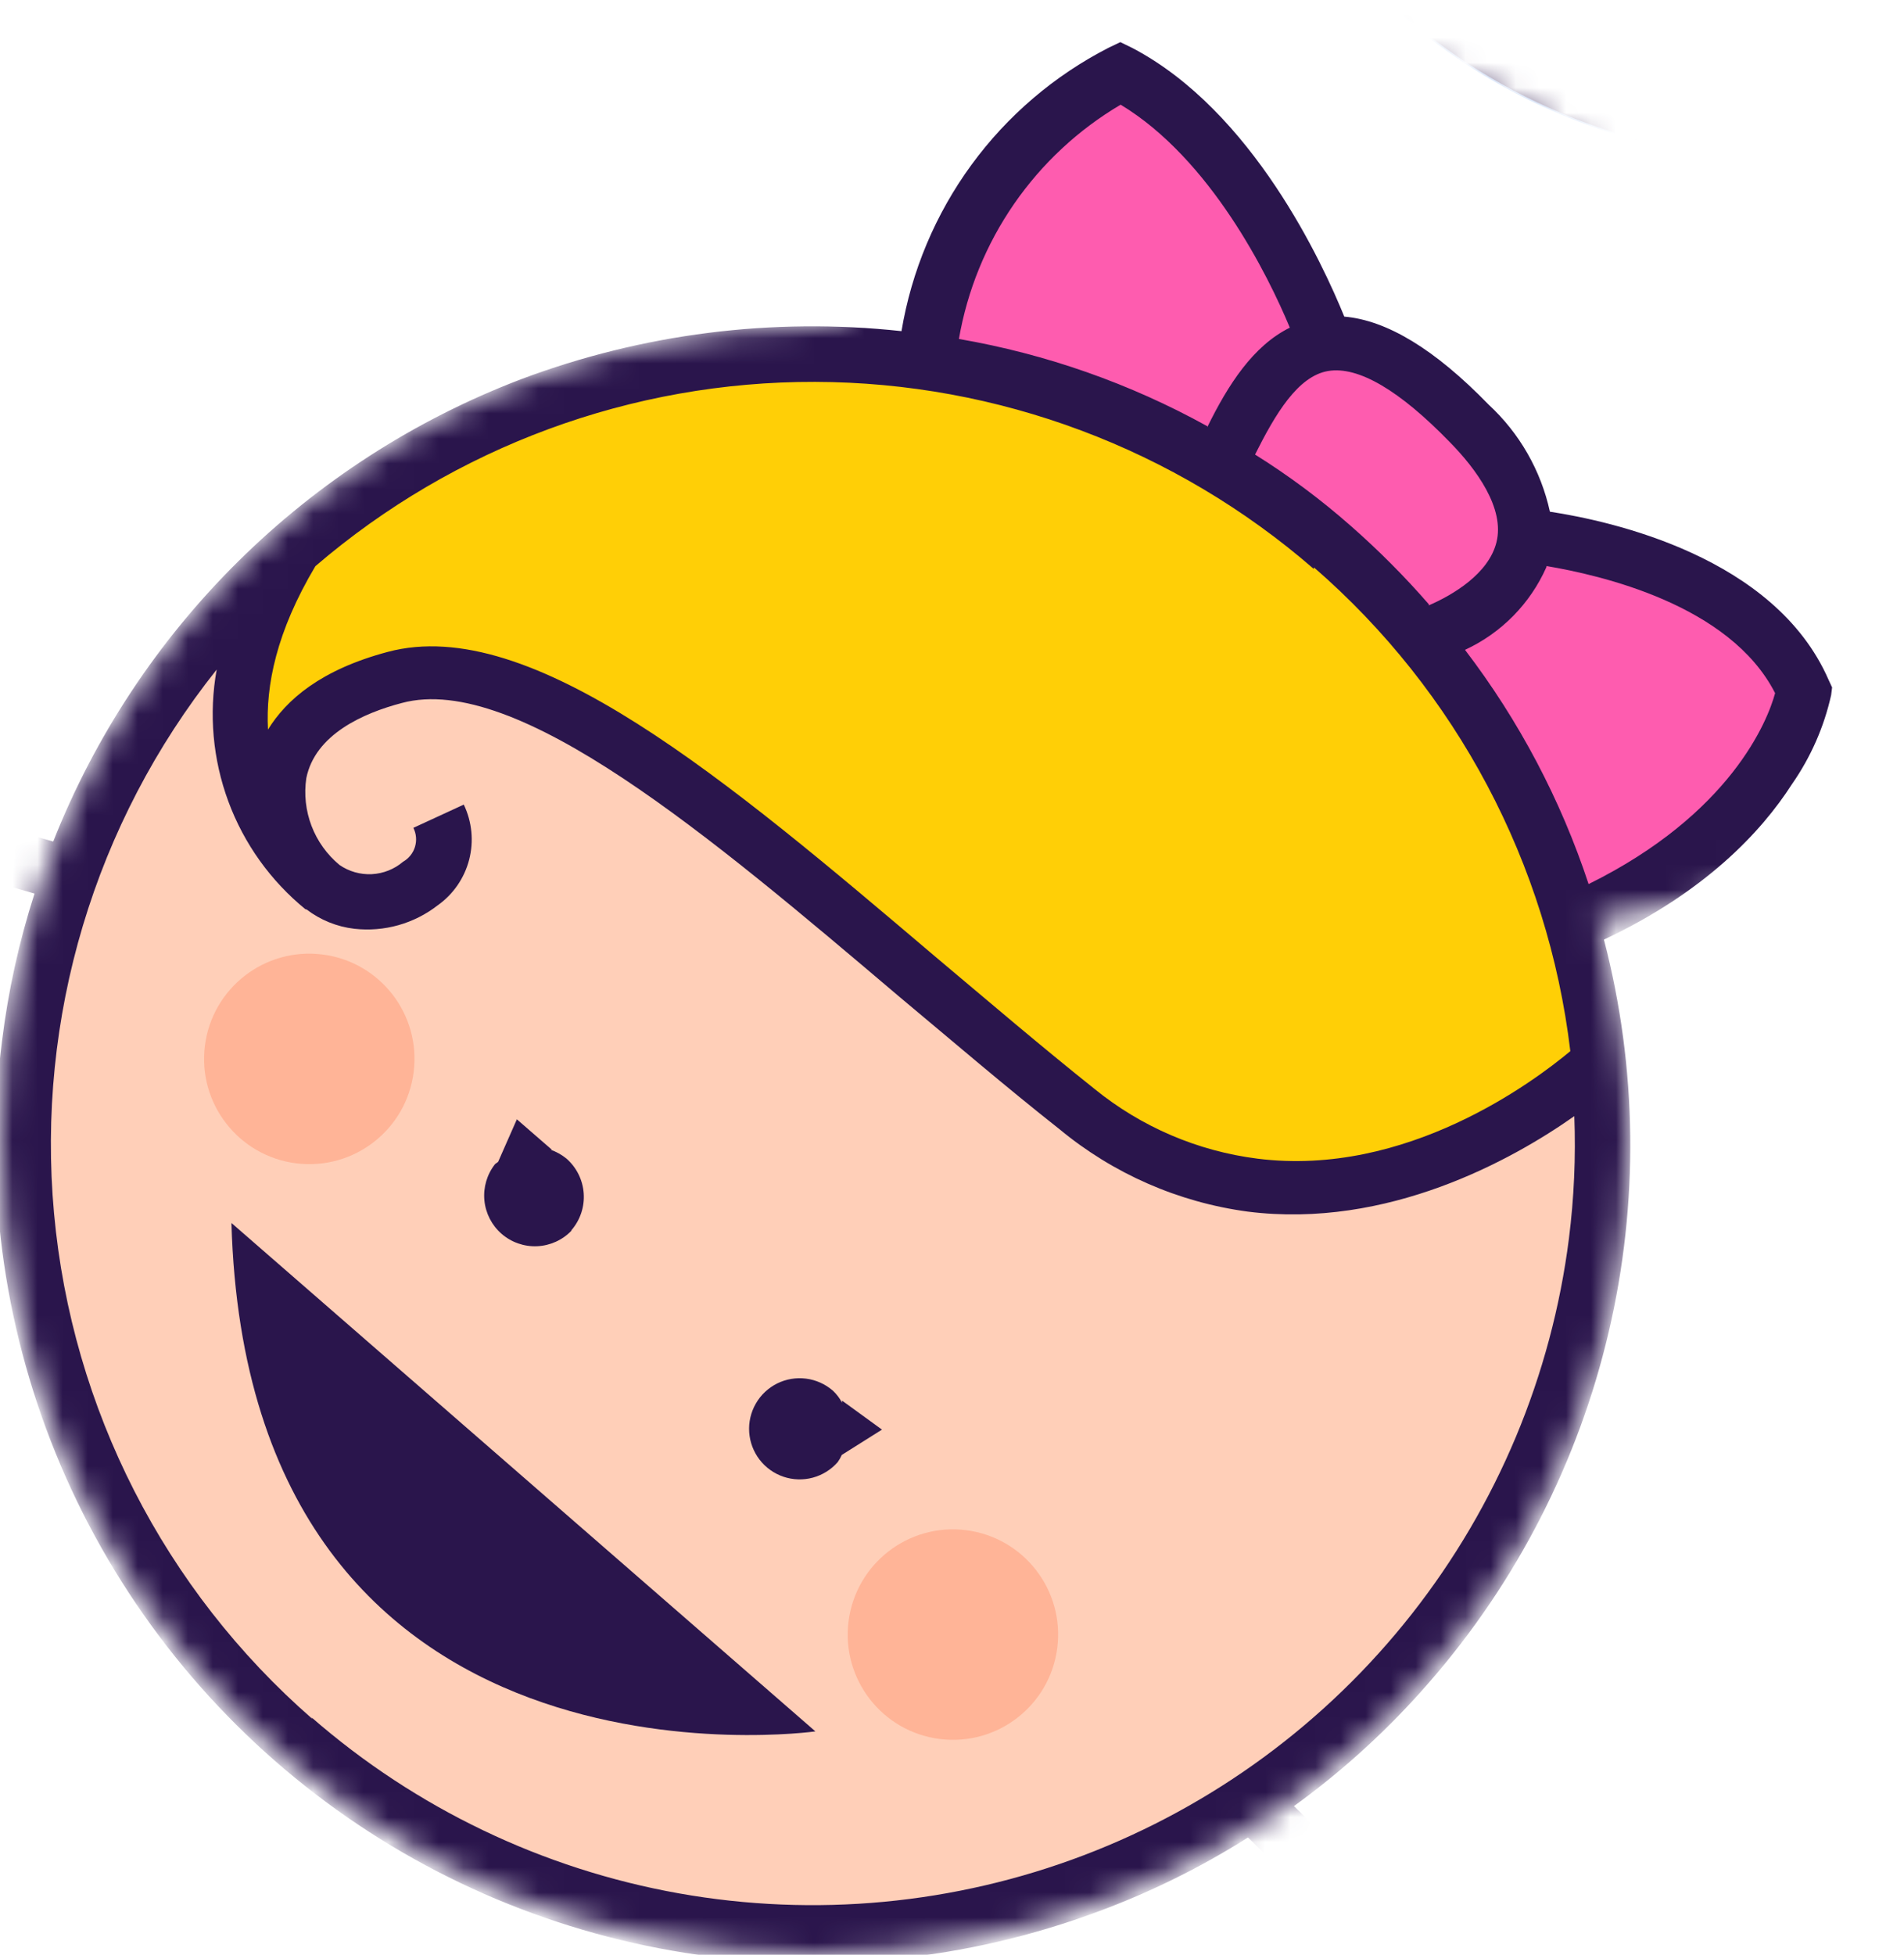 <?xml version="1.0" encoding="UTF-8"?> <svg xmlns="http://www.w3.org/2000/svg" width="76" height="78" viewBox="0 0 76 78" fill="none"> <mask id="mask0_223_536" style="mask-type:alpha" maskUnits="userSpaceOnUse" x="0" y="0" width="76" height="79"> <path fill-rule="evenodd" clip-rule="evenodd" d="M63.782 36.658C68.136 36.292 71.801 34.504 73.919 31.302C78.641 24.162 73.879 12.694 63.284 5.687C52.689 -1.32 40.272 -1.211 35.55 5.929C34.179 8.002 33.607 10.44 33.746 13.027C33.332 13.011 32.917 13.004 32.5 13.004C14.551 13.004 0 27.554 0 45.504C0 63.453 14.551 78.004 32.5 78.004C50.449 78.004 65 63.453 65 45.504C65 42.438 64.575 39.471 63.782 36.658Z" fill="#D9D9D9"></path> </mask> <g mask="url(#mask0_223_536)"> <path d="M105.148 83.166C122.445 85.342 138.23 73.085 140.406 55.788C142.582 38.492 130.325 22.707 113.028 20.531C95.732 18.355 79.947 30.612 77.771 47.908C75.595 65.204 87.852 80.99 105.148 83.166Z" fill="#FFCFB8"></path> <path d="M-9.492 11.353C7.804 13.529 23.589 1.272 25.765 -16.024C27.941 -33.32 15.684 -49.106 -1.612 -51.282C-18.908 -53.458 -34.694 -41.2 -36.87 -23.904C-39.046 -6.608 -26.788 9.177 -9.492 11.353Z" fill="#FFCFB8"></path> <path d="M28.461 77.434C45.757 79.61 61.542 67.353 63.718 50.057C65.894 32.761 53.637 16.975 36.341 14.799C19.045 12.623 3.259 24.881 1.083 42.177C-1.093 59.473 11.165 75.258 28.461 77.434Z" fill="#FFCFB8"></path> <path d="M11.68 29.354L18.325 26.974L26.441 30.424L36.649 39.095L45.514 45.684L52.623 47.317L64.062 43.125L60.089 30.521L52.337 21.099L40.559 14.9L31.477 14.606L20.435 16.032L11.523 21.456L9.379 28.011L10.856 30.8L11.68 29.354Z" fill="#FFCF06"></path> <path d="M36.394 14.377L37.834 9.52L43.114 3.645L45.192 3.301C45.192 3.301 51.258 10.24 52.221 12.214C53.184 14.188 55.772 15.028 56.087 15.177C56.401 15.326 60.157 18.584 60.157 18.584L61.246 21.142C61.246 21.142 68.892 23.606 69.079 23.805C69.266 24.004 71.684 27.457 71.684 27.457L69.408 32.554L63.013 36.793L60.579 31.788L55.647 24.017L49.548 19.211L42.404 15.163L36.394 14.377Z" fill="#FE5CAF"></path> <path d="M68.477 5.589C80.95 7.158 92.334 -1.682 93.903 -14.155C95.472 -26.628 86.633 -38.012 74.159 -39.581C61.686 -41.151 50.302 -32.311 48.733 -19.838C47.163 -7.364 56.003 4.019 68.477 5.589Z" fill="#B3CAF6"></path> <path d="M99.781 45.083C99.781 45.083 93.687 60.507 91.088 62.154C88.489 63.801 82.477 68.464 82.477 68.464C82.477 68.464 77.851 59.605 77.522 52.503C77.192 45.401 84.188 33.209 84.188 33.209C84.188 33.209 92.674 22.832 103.172 21.065C113.67 19.298 124.47 24.61 124.47 24.61L132.607 31.544L128.158 36.688L118.52 42.251L109.661 44.424L102.14 44.962L99.781 45.083Z" fill="#4984E3"></path> <path d="M5.038 -49.883L0.861 -46.328L6.49 -38.511L4.443 -35.668L7.646 -30.905L2.565 -28.59L3.598 -23.319L1.288 -20.655L5.58 -14.484L1.718 -11.222L3.838 -5.693L-1.012 -4.051L1.865 3.208L-6.705 10.443L-3.674 11.521L6.469 9.206L14.869 3.996L21.828 -4.344L25.578 -16.824L24.679 -30.379L19.388 -39.77L10.201 -47.847L5.038 -49.883Z" fill="#67CC1F"></path> <path d="M11.821 46.418C14.122 46.707 16.223 45.077 16.512 42.776C16.802 40.474 15.171 38.374 12.87 38.085C10.569 37.795 8.468 39.426 8.179 41.727C7.889 44.028 9.52 46.128 11.821 46.418Z" fill="#FFB497"></path> <path d="M37.513 69.388C39.814 69.678 41.914 68.047 42.203 65.746C42.493 63.445 40.862 61.345 38.561 61.055C36.26 60.766 34.16 62.397 33.87 64.698C33.581 66.999 35.212 69.099 37.513 69.388Z" fill="#FFB497"></path> <path d="M73.555 6.24L73.71 6.26C70.037 6.636 66.328 6.137 62.885 4.804C59.442 3.471 56.364 1.342 53.903 -1.41C51.442 -4.161 49.667 -7.457 48.725 -11.026C47.782 -14.595 47.698 -18.337 48.48 -21.945C49.262 -25.553 50.887 -28.925 53.223 -31.784C55.559 -34.642 58.538 -36.908 61.918 -38.393C65.297 -39.879 68.98 -40.544 72.666 -40.332C76.352 -40.12 79.935 -39.039 83.122 -37.176L83.379 -32.863C80.43 -34.001 77.255 -34.432 74.109 -34.12C69.518 -33.677 65.216 -31.683 61.91 -28.466C58.605 -25.25 56.495 -21.002 55.928 -16.425C55.85 -15.829 55.804 -15.228 55.792 -14.626C55.71 -12.344 56.024 -10.066 56.719 -7.891C57.873 -4.165 60.076 -0.85 63.065 1.657C66.054 4.163 69.702 5.755 73.572 6.242L73.555 6.24Z" fill="#92B6EF"></path> <path d="M173.603 -34.238C169.252 -38.509 163.786 -41.467 157.832 -42.774L166.436 -58.894L145.994 -69.337C146.251 -70.468 146.457 -71.574 146.601 -72.718C147.404 -78.925 146.405 -85.231 143.724 -90.886C141.044 -96.541 136.794 -101.307 131.481 -104.614C126.169 -107.922 120.017 -109.632 113.759 -109.542C107.502 -109.452 101.402 -107.564 96.187 -104.105L77.174 -121.428L54.189 -108.964C50.556 -110.991 46.565 -112.297 42.436 -112.811C40.977 -112.996 39.507 -113.084 38.037 -113.073C33.655 -113.029 29.326 -112.104 25.309 -110.354C21.292 -108.603 17.667 -106.063 14.651 -102.884C11.635 -99.704 9.29 -95.951 7.753 -91.847C6.217 -87.743 5.521 -83.372 5.708 -78.994L-14.51 -75.041L-9.294 -52.586C-16.21 -51.818 -22.7 -48.861 -27.818 -44.146C-32.936 -39.432 -36.414 -33.206 -37.747 -26.376C-39.079 -19.547 -38.196 -12.47 -35.225 -6.177C-32.254 0.115 -27.351 5.295 -21.231 8.606L-22.89 28.724L1.378 35.653C0.761 37.571 0.326 39.544 0.08 41.544C-0.634 47.118 0.104 52.782 2.222 57.987C4.34 63.192 7.766 67.762 12.168 71.254C16.57 74.747 21.8 77.043 27.35 77.921C32.901 78.799 38.584 78.229 43.849 76.266C45.935 75.494 47.935 74.506 49.815 73.317L68.293 91.385L88.84 77.743C93.49 81.46 99.078 83.821 104.985 84.563C106.469 84.746 107.963 84.831 109.458 84.817C113.747 84.777 117.986 83.893 121.934 82.213C125.881 80.534 129.458 78.094 132.462 75.031C135.465 71.969 137.836 68.345 139.438 64.365C141.04 60.386 141.842 56.13 141.799 51.841C141.77 49.679 141.535 47.524 141.094 45.407L163.041 44.759L158.343 20.832C159.322 20.634 160.286 20.369 161.228 20.038C166.513 18.247 171.251 15.13 174.989 10.987C178.727 6.844 181.341 1.812 182.582 -3.629C183.823 -9.07 183.649 -14.738 182.076 -20.092C180.504 -25.447 177.586 -30.308 173.6 -34.215L173.603 -34.238ZM118.047 -107.052C122.493 -106.493 126.76 -104.957 130.543 -102.556C134.326 -100.155 137.532 -96.947 139.93 -93.162C142.328 -89.377 143.86 -85.109 144.416 -80.662C144.972 -76.216 144.538 -71.702 143.146 -67.443C137.709 -59.989 126.33 -62.383 119.94 -66.506L118.993 -67.115C112.336 -71.428 102.668 -77.646 94.886 -72.825C95.505 -77.022 95.025 -84.372 86.561 -89.585C88.02 -92.774 90.025 -95.684 92.487 -98.182C95.775 -101.531 99.793 -104.075 104.227 -105.613C108.662 -107.152 113.391 -107.645 118.047 -107.052ZM89.134 -59.543C89.134 -59.543 89.134 -59.543 89.129 -59.501C86.343 -63.548 84.575 -68.207 83.974 -73.083C83.373 -77.959 83.957 -82.908 85.677 -87.51C95.646 -81.176 92.515 -71.694 92.051 -70.505C88.823 -66.987 88.569 -62.853 89.138 -59.573L89.134 -59.543ZM93.015 -54.973C92.516 -55.817 88.43 -63.531 93.817 -69.138C100.714 -76.318 110.583 -69.905 117.776 -65.234L118.746 -64.621C124.624 -60.854 134.315 -58.424 141.082 -62.544C138.867 -58.377 135.714 -54.782 131.871 -52.042C128.028 -49.303 123.6 -47.495 118.938 -46.761C114.277 -46.027 109.508 -46.386 105.009 -47.812C100.51 -49.237 96.404 -51.689 93.015 -54.973ZM108.963 -44.617C108.192 -42.666 106.855 -40.99 105.125 -39.805C103.394 -38.62 101.348 -37.98 99.25 -37.968C96.458 -37.943 93.769 -39.026 91.773 -40.979C89.778 -42.933 88.638 -45.597 88.603 -48.39C88.567 -50.559 89.216 -52.685 90.457 -54.466C90.728 -54.145 91.017 -53.84 91.323 -53.551C96.126 -48.804 102.294 -45.68 108.963 -44.617ZM16.592 -101.73C19.389 -104.591 22.724 -106.87 26.406 -108.438C30.087 -110.005 34.042 -110.829 38.043 -110.863C39.433 -110.866 40.822 -110.78 42.201 -110.606C48.791 -109.779 54.925 -106.807 59.659 -102.149C59.755 -102.046 59.86 -101.966 59.939 -101.871L23.451 -53.837C21.107 -55.16 18.944 -56.782 17.016 -58.661C11.258 -64.322 7.98 -72.034 7.9 -80.108C7.821 -88.181 10.946 -95.957 16.592 -101.73ZM34.568 -64.809L41.01 -73.317L48.675 -66.867L50.097 -68.541L42.358 -75.085L46.819 -80.943L52.626 -74.157L54.331 -75.583L48.174 -82.758L53.977 -90.384L58.013 -84.73L59.828 -86.015L55.391 -92.235L61.448 -100.246C65.983 -94.965 68.57 -88.288 68.78 -81.33C68.99 -74.372 66.809 -67.552 62.6 -62.007C58.392 -56.462 52.411 -52.526 45.653 -50.856C38.895 -49.186 31.769 -49.882 25.462 -52.828L33.231 -63.034L40.825 -59.245L41.806 -61.216L34.568 -64.809ZM-27.033 1.633C-31.579 -2.833 -34.609 -8.613 -35.697 -14.892C-36.784 -21.172 -35.874 -27.634 -33.096 -33.369C-30.317 -39.104 -25.808 -43.822 -20.206 -46.86C-14.604 -49.898 -8.19 -51.102 -1.868 -50.302C-0.245 -50.095 1.359 -49.766 2.931 -49.316L-0.621 -46.736L4.913 -38.937L2.434 -36.415L6.068 -31.078L1.208 -28.734L2.704 -23.641L-0.749 -20.982L4.08 -14.555L0.381 -11.72L2.663 -6.129L-2.995 -4.952L0.907 3.162L-8.073 10.237C-15.21 9.695 -21.925 6.647 -27.033 1.633ZM3.852 -27.566L9.354 -30.198L5.314 -36.156L7.795 -38.695L2.434 -46.23L5.454 -48.436C11.963 -45.874 17.391 -41.148 20.823 -35.053C24.256 -28.958 25.483 -21.866 24.3 -14.972C23.116 -8.078 19.593 -1.802 14.324 2.799C9.056 7.4 2.362 10.045 -4.628 10.289L3.612 3.793L0.19 -3.364L5.72 -4.485L3.062 -10.99L7.154 -14.108L2.328 -20.552L5.238 -22.796L3.852 -27.566ZM12.464 68.582C6.56 63.437 2.868 56.213 2.157 48.414C1.446 40.615 3.772 32.843 8.649 26.716C8.331 28.481 8.493 30.299 9.116 31.981C9.739 33.663 10.802 35.148 12.192 36.28L12.234 36.286C12.79 36.711 13.451 36.979 14.147 37.059C15.336 37.192 16.53 36.856 17.474 36.121C18.093 35.682 18.537 35.037 18.727 34.302C18.916 33.567 18.841 32.789 18.512 32.104L16.5 33.032C16.618 33.267 16.641 33.539 16.564 33.791C16.488 34.042 16.317 34.255 16.088 34.385C15.739 34.682 15.301 34.856 14.842 34.88C14.384 34.903 13.931 34.774 13.553 34.514C13.052 34.099 12.667 33.562 12.435 32.955C12.203 32.347 12.131 31.69 12.227 31.047C12.579 29.311 14.491 28.456 16.037 28.051C20.625 26.812 28.377 33.394 35.873 39.75C38.01 41.533 40.142 43.363 42.29 45.056C44.439 46.835 47.044 47.975 49.808 48.345C55.382 49.047 60.361 46.282 62.84 44.535C62.902 46.164 62.83 47.796 62.626 49.413C61.932 54.884 59.764 60.064 56.354 64.399C52.944 68.734 48.421 72.061 43.267 74.024C38.113 75.987 32.523 76.513 27.093 75.546C21.663 74.578 16.599 72.153 12.44 68.53L12.464 68.582ZM57.035 24.114C56.066 22.999 55.022 21.952 53.911 20.978C52.719 19.929 51.444 18.979 50.097 18.137C50.906 16.519 51.804 15.009 53.011 14.804C54.218 14.598 55.879 15.588 57.873 17.644C58.92 18.708 60.078 20.283 59.731 21.644C59.416 22.894 57.996 23.738 57.029 24.156L57.035 24.114ZM61.732 22.586C63.849 22.943 69.048 24.112 70.855 27.657C70.559 28.758 69.086 32.472 63.411 35.276C62.299 31.908 60.631 28.749 58.477 25.93C59.926 25.26 61.081 24.086 61.727 22.627L61.732 22.586ZM48.192 17.007C45.105 15.301 41.753 14.124 38.276 13.525C38.61 11.592 39.36 9.754 40.475 8.14C41.59 6.526 43.042 5.173 44.732 4.177C48.317 6.342 50.611 10.972 51.485 13.074C50.019 13.798 49.025 15.344 48.187 17.049L48.192 17.007ZM52.449 22.641C58.14 27.579 61.788 34.46 62.681 41.942C61.241 43.141 56.144 46.981 50.195 46.232C47.807 45.931 45.552 44.965 43.685 43.446C41.556 41.749 39.445 39.945 37.326 38.165C29.032 31.127 21.197 24.48 15.476 26.012C12.801 26.723 11.427 27.925 10.697 29.111C10.603 27.355 11.031 25.205 12.589 22.591C18.14 17.827 25.22 15.217 32.535 15.237C39.851 15.257 46.916 17.906 52.441 22.701L52.449 22.641ZM130.881 73.453C125.224 79.207 117.516 82.483 109.446 82.562C101.377 82.641 93.606 79.517 87.837 73.874C86.364 72.441 85.047 70.854 83.91 69.142C93.651 65.063 99.439 49.521 100.718 45.759C106.333 45.932 111.9 45.627 115.807 44.315C122.348 42.022 128.22 38.144 132.897 33.029C137.569 38.843 139.946 46.168 139.579 53.617C139.212 61.067 136.126 68.123 130.906 73.45L130.881 73.453ZM87.966 44.699C91.059 45.088 94.671 45.452 98.344 45.666C98.155 46.248 97.894 46.929 97.566 47.754C95.403 53.252 90.478 63.713 83.405 66.947C83.182 67.069 82.947 67.165 82.703 67.234C80.679 63.672 79.39 59.741 78.911 55.673C78.432 51.604 78.772 47.481 79.912 43.547C81.37 43.797 84.295 44.28 87.96 44.741L87.966 44.699ZM80.644 41.435C82.806 35.687 86.656 30.727 91.689 27.207C96.721 23.688 102.7 21.772 108.841 21.713C110.232 21.704 111.621 21.782 113.002 21.945C119.6 22.783 125.741 25.764 130.481 30.43C130.794 30.735 131.11 31.066 131.407 31.394C131.304 31.49 131.198 31.616 131.092 31.736C126.671 36.483 121.172 40.094 115.059 42.265C106.584 45.14 89.01 42.754 82.171 41.669C81.581 41.595 81.061 41.487 80.644 41.435ZM160.37 42.594L140.51 43.172C138.938 37.68 135.953 32.697 131.853 28.719C127.753 24.741 122.682 21.909 117.145 20.504C111.608 19.099 105.8 19.171 100.299 20.712C94.799 22.254 89.799 25.211 85.799 29.289C79.738 35.475 76.379 43.812 76.46 52.472C76.541 61.132 80.055 69.406 86.231 75.477C86.504 75.759 86.769 76.011 87.046 76.269L68.515 88.561L51.65 72.065C53.639 70.626 55.455 68.963 57.063 67.108C60.544 63.11 62.997 58.322 64.21 53.161C65.423 48 65.359 42.621 64.023 37.491C68.026 35.609 70.288 33.223 71.531 31.284C72.278 30.213 72.808 29.007 73.092 27.733L73.13 27.429L72.987 27.12C70.843 22.212 64.313 20.791 61.866 20.417C61.507 18.775 60.653 17.283 59.418 16.143C57.274 13.935 55.361 12.78 53.659 12.633C52.794 10.514 50.009 4.441 45.204 1.917L44.719 1.681L44.249 1.906C42.085 3.015 40.21 4.615 38.775 6.579C37.34 8.542 36.384 10.814 35.984 13.213C30.84 12.655 25.636 13.313 20.793 15.134C16.571 16.744 12.731 19.216 9.517 22.392C6.303 25.567 3.785 29.377 2.124 33.578L-20.554 27.092L-19.092 9.65C-11.563 13.037 -3.031 13.448 4.789 10.802C12.235 8.284 18.523 3.165 22.498 -3.615C26.474 -10.396 27.869 -18.383 26.43 -26.11C24.99 -33.837 20.812 -40.785 14.661 -45.679C8.511 -50.573 0.802 -53.085 -7.051 -52.752L-11.837 -73.336L5.894 -76.815C6.439 -71.964 8.063 -67.297 10.648 -63.157C13.232 -59.016 16.712 -55.507 20.83 -52.887C24.949 -50.267 29.602 -48.603 34.448 -48.017C39.293 -47.43 44.209 -47.937 48.833 -49.5C53.698 -51.131 58.104 -53.898 61.686 -57.571C67.74 -63.762 71.092 -72.1 71.007 -80.759C70.923 -89.417 67.409 -97.689 61.237 -103.761C59.757 -105.219 58.137 -106.528 56.4 -107.669L76.835 -118.734L94.348 -102.768C93.122 -101.84 91.966 -100.824 90.889 -99.727C85.251 -93.981 81.934 -86.355 81.577 -78.312C81.22 -70.269 83.848 -62.379 88.956 -56.156C87.614 -54.395 86.759 -52.312 86.476 -50.116C86.403 -49.536 86.373 -48.95 86.389 -48.365C86.419 -45.28 87.562 -42.31 89.608 -40.001C91.654 -37.692 94.465 -36.2 97.524 -35.799C98.105 -35.726 98.69 -35.697 99.275 -35.712C101.918 -35.728 104.491 -36.566 106.638 -38.108C108.784 -39.651 110.399 -41.822 111.257 -44.322C115.805 -43.914 120.388 -44.453 124.717 -45.905C129.57 -47.548 133.966 -50.315 137.546 -53.979C140.957 -57.438 143.528 -61.635 145.06 -66.246C145.06 -66.246 145.06 -66.246 145.066 -66.293C145.146 -66.592 145.296 -66.87 145.373 -67.145L163.4 -57.919L155.526 -43.167L154.739 -43.266C146.15 -44.347 137.484 -41.971 130.646 -36.662C123.809 -31.353 119.361 -23.545 118.28 -14.956C117.2 -6.367 119.575 2.299 124.884 9.137C130.194 15.974 138.002 20.422 146.59 21.503C149.785 21.896 153.021 21.818 156.193 21.27L160.37 42.594ZM146.845 -27.977L143.813 -21.583L148.655 -13.151L141.545 -7.215L150.454 1.529L143.056 6.278L150.391 19.547C149.222 19.535 148.056 19.457 146.896 19.313C139.905 18.43 133.438 15.149 128.596 10.029C123.755 4.909 120.84 -1.732 120.349 -8.761C119.858 -15.79 121.821 -22.771 125.903 -28.515C129.986 -34.258 135.934 -38.407 142.734 -40.253L140.166 -30.283L146.845 -27.977ZM172.483 10.422C167.281 15.745 160.299 18.963 152.872 19.459L145.989 7.028L153.961 1.904L144.796 -7.073L151.495 -12.624L146.306 -21.669L149.913 -29.262L142.825 -31.735L145.18 -40.824C149.989 -41.73 154.947 -41.46 159.629 -40.035C164.311 -38.611 168.58 -36.076 172.07 -32.645C177.828 -26.984 181.105 -19.271 181.182 -11.197C181.259 -3.123 178.131 4.652 172.483 10.422Z" fill="#2A154C"></path> <path d="M22.811 49.084C23.161 48.679 23.337 48.151 23.299 47.617C23.262 47.083 23.016 46.585 22.613 46.231C22.422 46.076 22.206 45.955 21.974 45.873L22.034 45.88L20.631 44.662L19.885 46.355C19.843 46.398 19.793 46.416 19.758 46.453C19.437 46.862 19.286 47.378 19.335 47.895C19.384 48.412 19.63 48.89 20.021 49.231C20.413 49.571 20.921 49.749 21.439 49.726C21.958 49.703 22.448 49.482 22.808 49.108L22.811 49.084Z" fill="#2A154C"></path> <path d="M32.547 69.084L9.238 48.798C9.904 72.284 32.547 69.084 32.547 69.084Z" fill="#2A154C"></path> <path d="M33.609 55.965C33.515 55.787 33.392 55.626 33.245 55.489C32.944 55.227 32.572 55.06 32.177 55.009C31.781 54.958 31.379 55.025 31.021 55.202C30.664 55.38 30.367 55.659 30.169 56.005C29.97 56.351 29.878 56.748 29.905 57.146C29.932 57.544 30.076 57.926 30.319 58.242C30.563 58.558 30.894 58.795 31.272 58.923C31.65 59.051 32.058 59.064 32.443 58.96C32.828 58.856 33.174 58.641 33.437 58.341C33.502 58.251 33.557 58.154 33.601 58.053L35.205 57.043L33.613 55.886L33.609 55.965Z" fill="#2A154C"></path> <path d="M55.815 -14.624C55.728 -12.344 56.036 -10.066 56.724 -7.891C57.892 -7.674 59.074 -7.547 60.261 -7.513C58.385 -9.612 56.881 -12.018 55.815 -14.624ZM83.145 -37.174C80.418 -38.775 77.392 -39.8 74.254 -40.188C68.514 -40.906 62.712 -39.467 57.971 -36.152C53.231 -32.836 49.89 -27.879 48.596 -22.24C47.302 -16.602 48.147 -10.684 50.966 -5.633C53.786 -0.582 58.381 3.242 63.859 5.099C69.338 6.957 75.311 6.714 80.621 4.419C85.931 2.124 90.2 -2.061 92.601 -7.324C95.002 -12.587 95.365 -18.554 93.617 -24.069C91.87 -29.583 88.139 -34.253 83.145 -37.174ZM60.115 0.964C56.16 -1.516 53.129 -5.226 51.489 -9.598C53.115 -8.712 54.888 -8.128 56.722 -7.874C57.889 -7.656 59.072 -7.529 60.259 -7.495C58.389 -9.595 56.891 -11.999 55.831 -14.604C53.863 -19.201 53.254 -24.267 54.077 -29.199C56.233 -32.248 59.159 -34.671 62.557 -36.221C65.954 -37.771 69.702 -38.393 73.418 -38.022C73.723 -36.727 73.962 -35.418 74.136 -34.099C75.36 -25.922 75.501 -10.392 60.247 -7.497C59.572 -5.987 59.201 -4.359 59.154 -2.705C59.146 -1.409 59.487 -0.134 60.143 0.985L60.115 0.964ZM79.571 2.546C65.688 3.79 60.519 -6.869 60.243 -7.461C60.711 -7.093 76.537 5.44 92.438 -15.89C92.417 -15.384 92.374 -14.851 92.308 -14.326C91.842 -10.647 90.422 -7.153 88.187 -4.193C85.953 -1.233 82.982 1.09 79.571 2.546Z" fill="#2A154C"></path> </g> </svg> 